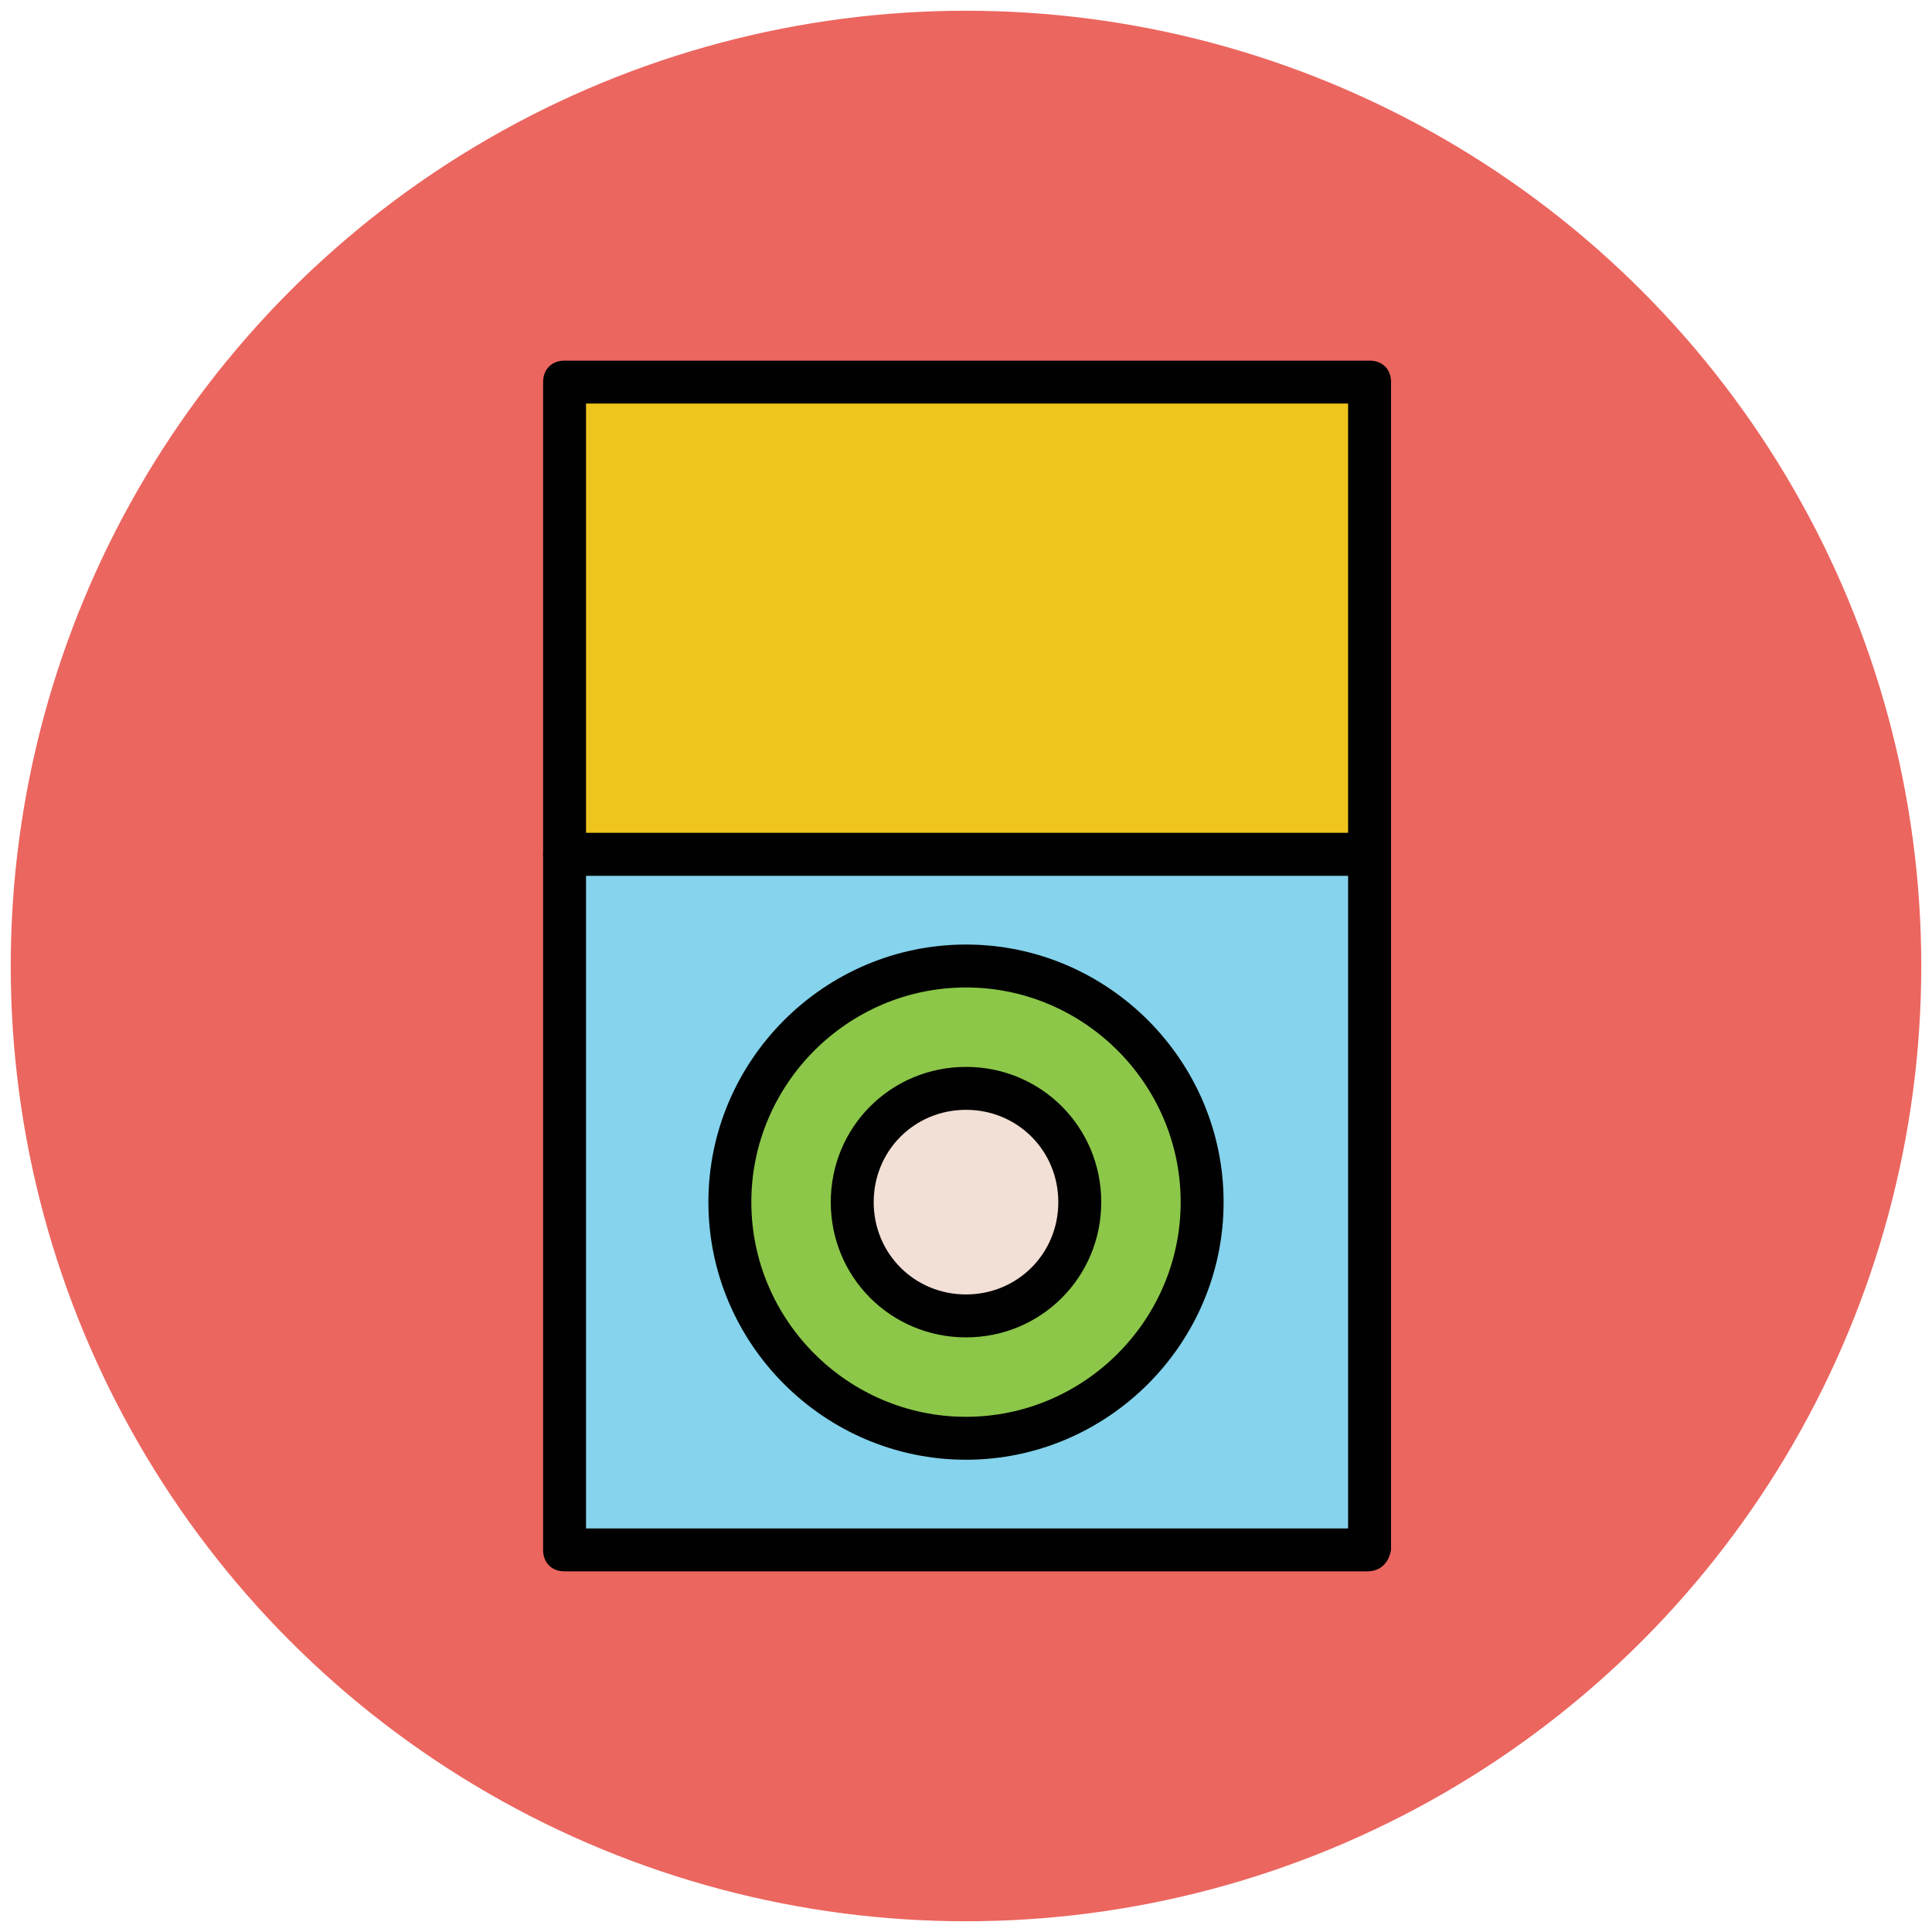 <?xml version="1.0" encoding="utf-8"?>
<!-- Generator: Adobe Illustrator 18.0.0, SVG Export Plug-In . SVG Version: 6.00 Build 0)  -->
<!DOCTYPE svg PUBLIC "-//W3C//DTD SVG 1.1//EN" "http://www.w3.org/Graphics/SVG/1.1/DTD/svg11.dtd">
<svg version="1.1" id="Layer_1" xmlns="http://www.w3.org/2000/svg" xmlns:xlink="http://www.w3.org/1999/xlink" x="0px" y="0px"
	 viewBox="0 0 90 90" enable-background="new 0 0 90 90" xml:space="preserve">
<g>
	<g>
		<circle fill="#EB665F" cx="45" cy="45" r="44.5"/>
	</g>
	<g>
		<rect x="26.3" y="17.8" fill="#EFC41C" width="37.5" height="22"/>
		<path fill="#010101" d="M63.7,40.8H26.3c-0.6,0-1-0.4-1-1v-22c0-0.6,0.4-1,1-1h37.5c0.6,0,1,0.4,1,1v22
			C64.7,40.4,64.3,40.8,63.7,40.8z M27.3,38.8h35.5v-20H27.3V38.8z"/>
	</g>
	<g>
		<rect x="26.3" y="39.8" fill="#85D3EC" width="37.5" height="32.4"/>
		<path fill="#010101" d="M63.7,73.2H26.3c-0.6,0-1-0.4-1-1V39.8c0-0.6,0.4-1,1-1h37.5c0.6,0,1,0.4,1,1v32.4
			C64.7,72.8,64.3,73.2,63.7,73.2z M27.3,71.2h35.5V40.8H27.3V71.2z"/>
	</g>
	<g>
		<circle fill="#8CC749" cx="45" cy="56" r="11"/>
		<path fill="#010101" d="M45,68c-6.6,0-12-5.4-12-12s5.4-12,12-12s12,5.4,12,12S51.6,68,45,68z M45,46c-5.5,0-10,4.5-10,10
			c0,5.5,4.5,10,10,10s10-4.5,10-10C55,50.5,50.5,46,45,46z"/>
	</g>
	<g>
		<circle fill="#F2DFD5" cx="45" cy="56" r="5.3"/>
		<path fill="#010101" d="M45,62.3c-3.5,0-6.3-2.8-6.3-6.3s2.8-6.3,6.3-6.3s6.3,2.8,6.3,6.3S48.5,62.3,45,62.3z M45,51.7
			c-2.4,0-4.3,1.9-4.3,4.3c0,2.4,1.9,4.3,4.3,4.3s4.3-1.9,4.3-4.3C49.3,53.6,47.4,51.7,45,51.7z"/>
	</g>
</g>
</svg>
